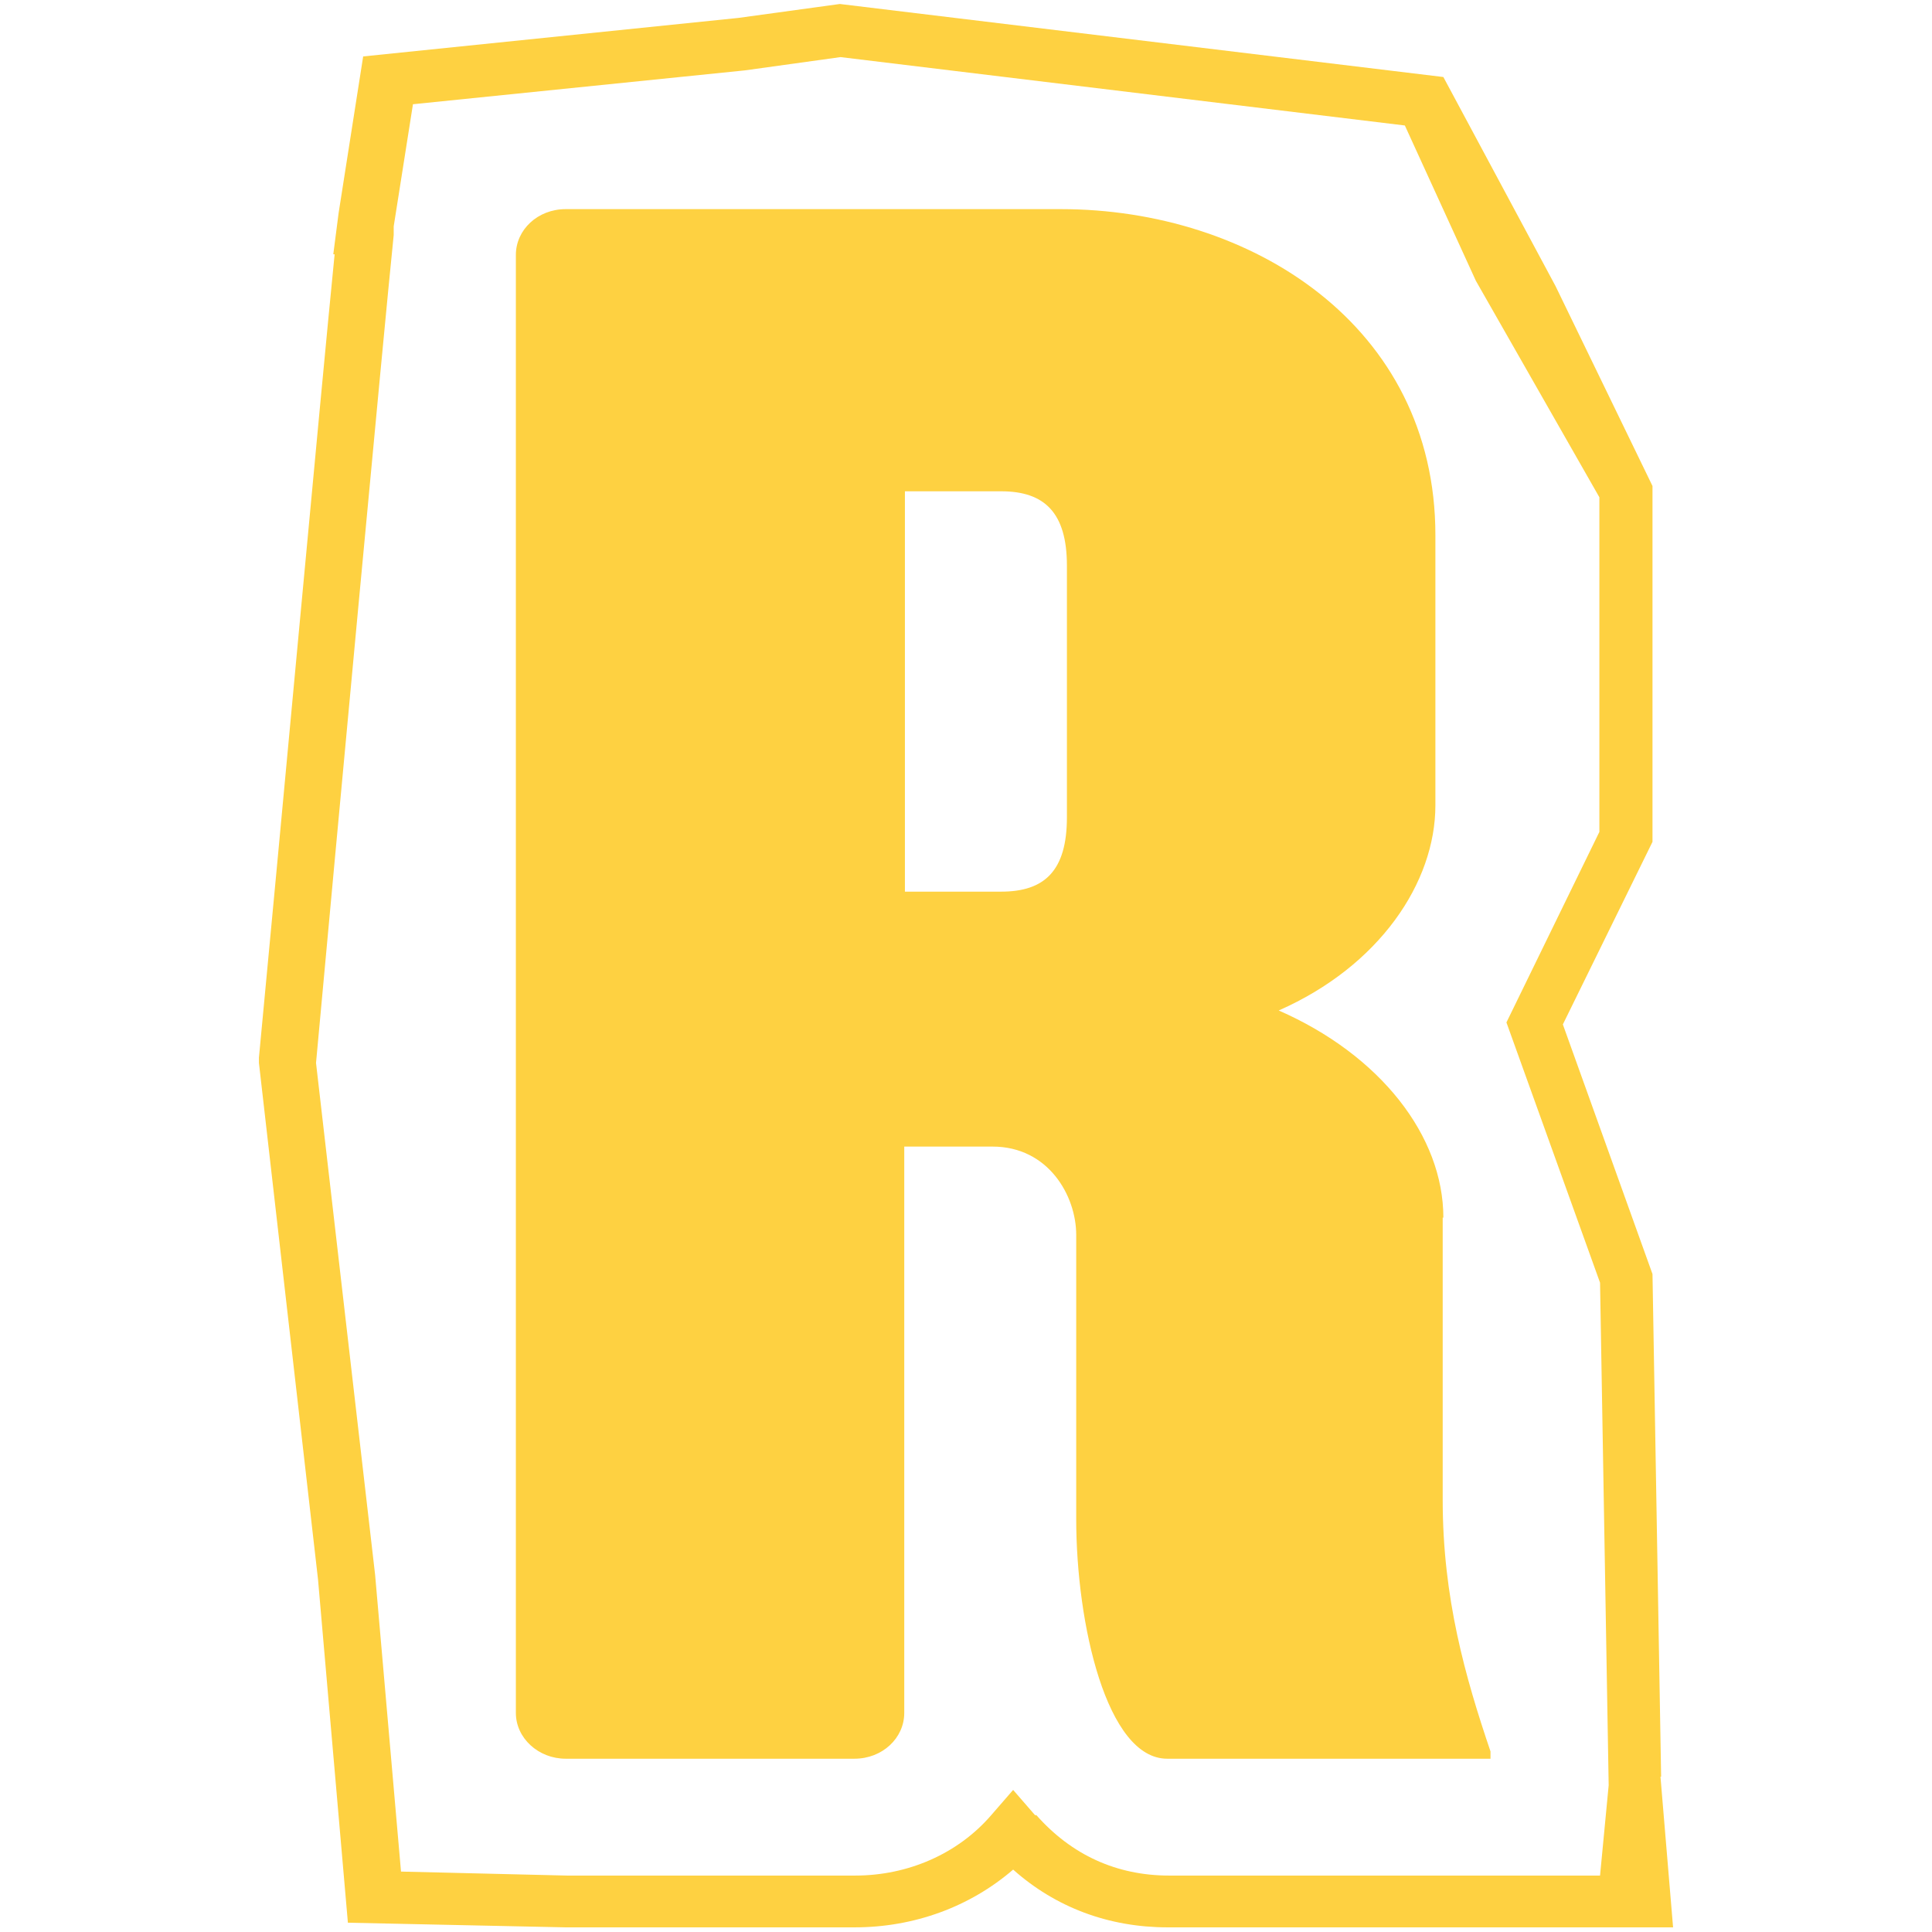 <?xml version="1.0" encoding="UTF-8"?> <svg xmlns="http://www.w3.org/2000/svg" version="1.1" viewBox="0 0 291 291"><defs><style> .cls-1 { fill: #fed141; } </style></defs><g><g id="Layer_1"><g id="Layer_1-2" data-name="Layer_1"><g><path class="cls-1" d="M217.4,183.4c0-12.3-9.5-24.5-24.8-31.2,15.2-6.7,23.6-19.3,23.6-30.9v-40.7c0-31.6-27.8-49.1-56.4-49.1h-74.6c-4.2,0-7.5,3.1-7.5,6.9v219.6c0,3.8,3.4,6.9,7.5,6.9h43.5c4.2,0,7.5-3.1,7.5-6.9v-85.3h13.3c8.4,0,12.6,7.4,12.6,13.3v42.8c0,15.8,4.6,36.1,13.7,36.1h48.7v-1.1c-3.8-11.2-7.2-23.1-7.2-37.9v-42.8.3ZM160.7,123.1c0,8.1-3.4,11.2-9.9,11.2h-14.5v-60.3h14.5c6.5,0,9.9,3.2,9.9,11.2v37.9Z"></path><path class="cls-1" d="M250.2,267.6h0l-1.3-75.7-13.5-37.6,13.5-27.5v-53.6l-14.6-30.1-16.9-31.5L126.5.6l-15.3,2.1-56.5,5.8-3.7,23.6-.8,6.2h.2c-2.1,21.1-8.5,90.6-11.4,121v.8l8.9,77.8,4.5,51.7,32.8.7h43.5c9,0,17.4-3.1,23.9-8.7,6.4,5.7,14.4,8.7,23.3,8.7h76.1l-1.9-22.7h0ZM155.9,273.4l-3.3-3.8-3.3,3.8c-5,5.8-12.5,9.1-20.5,9.1h-43.4l-25-.6-3.9-44.7-8.9-77.1h0c3-32.7,10.2-110.1,11.7-124.7v-1.3l2.9-18.4,50-5.1,14.4-2,85,10.3,10.7,23.4,18.6,32.6v50.4l-14,28.7,14.1,39.2,1.3,75.7h0l-1.3,13.6h-64.9c-7.9,0-14.7-3.1-20-9.1h-.2Z"></path></g></g></g></g></svg> 